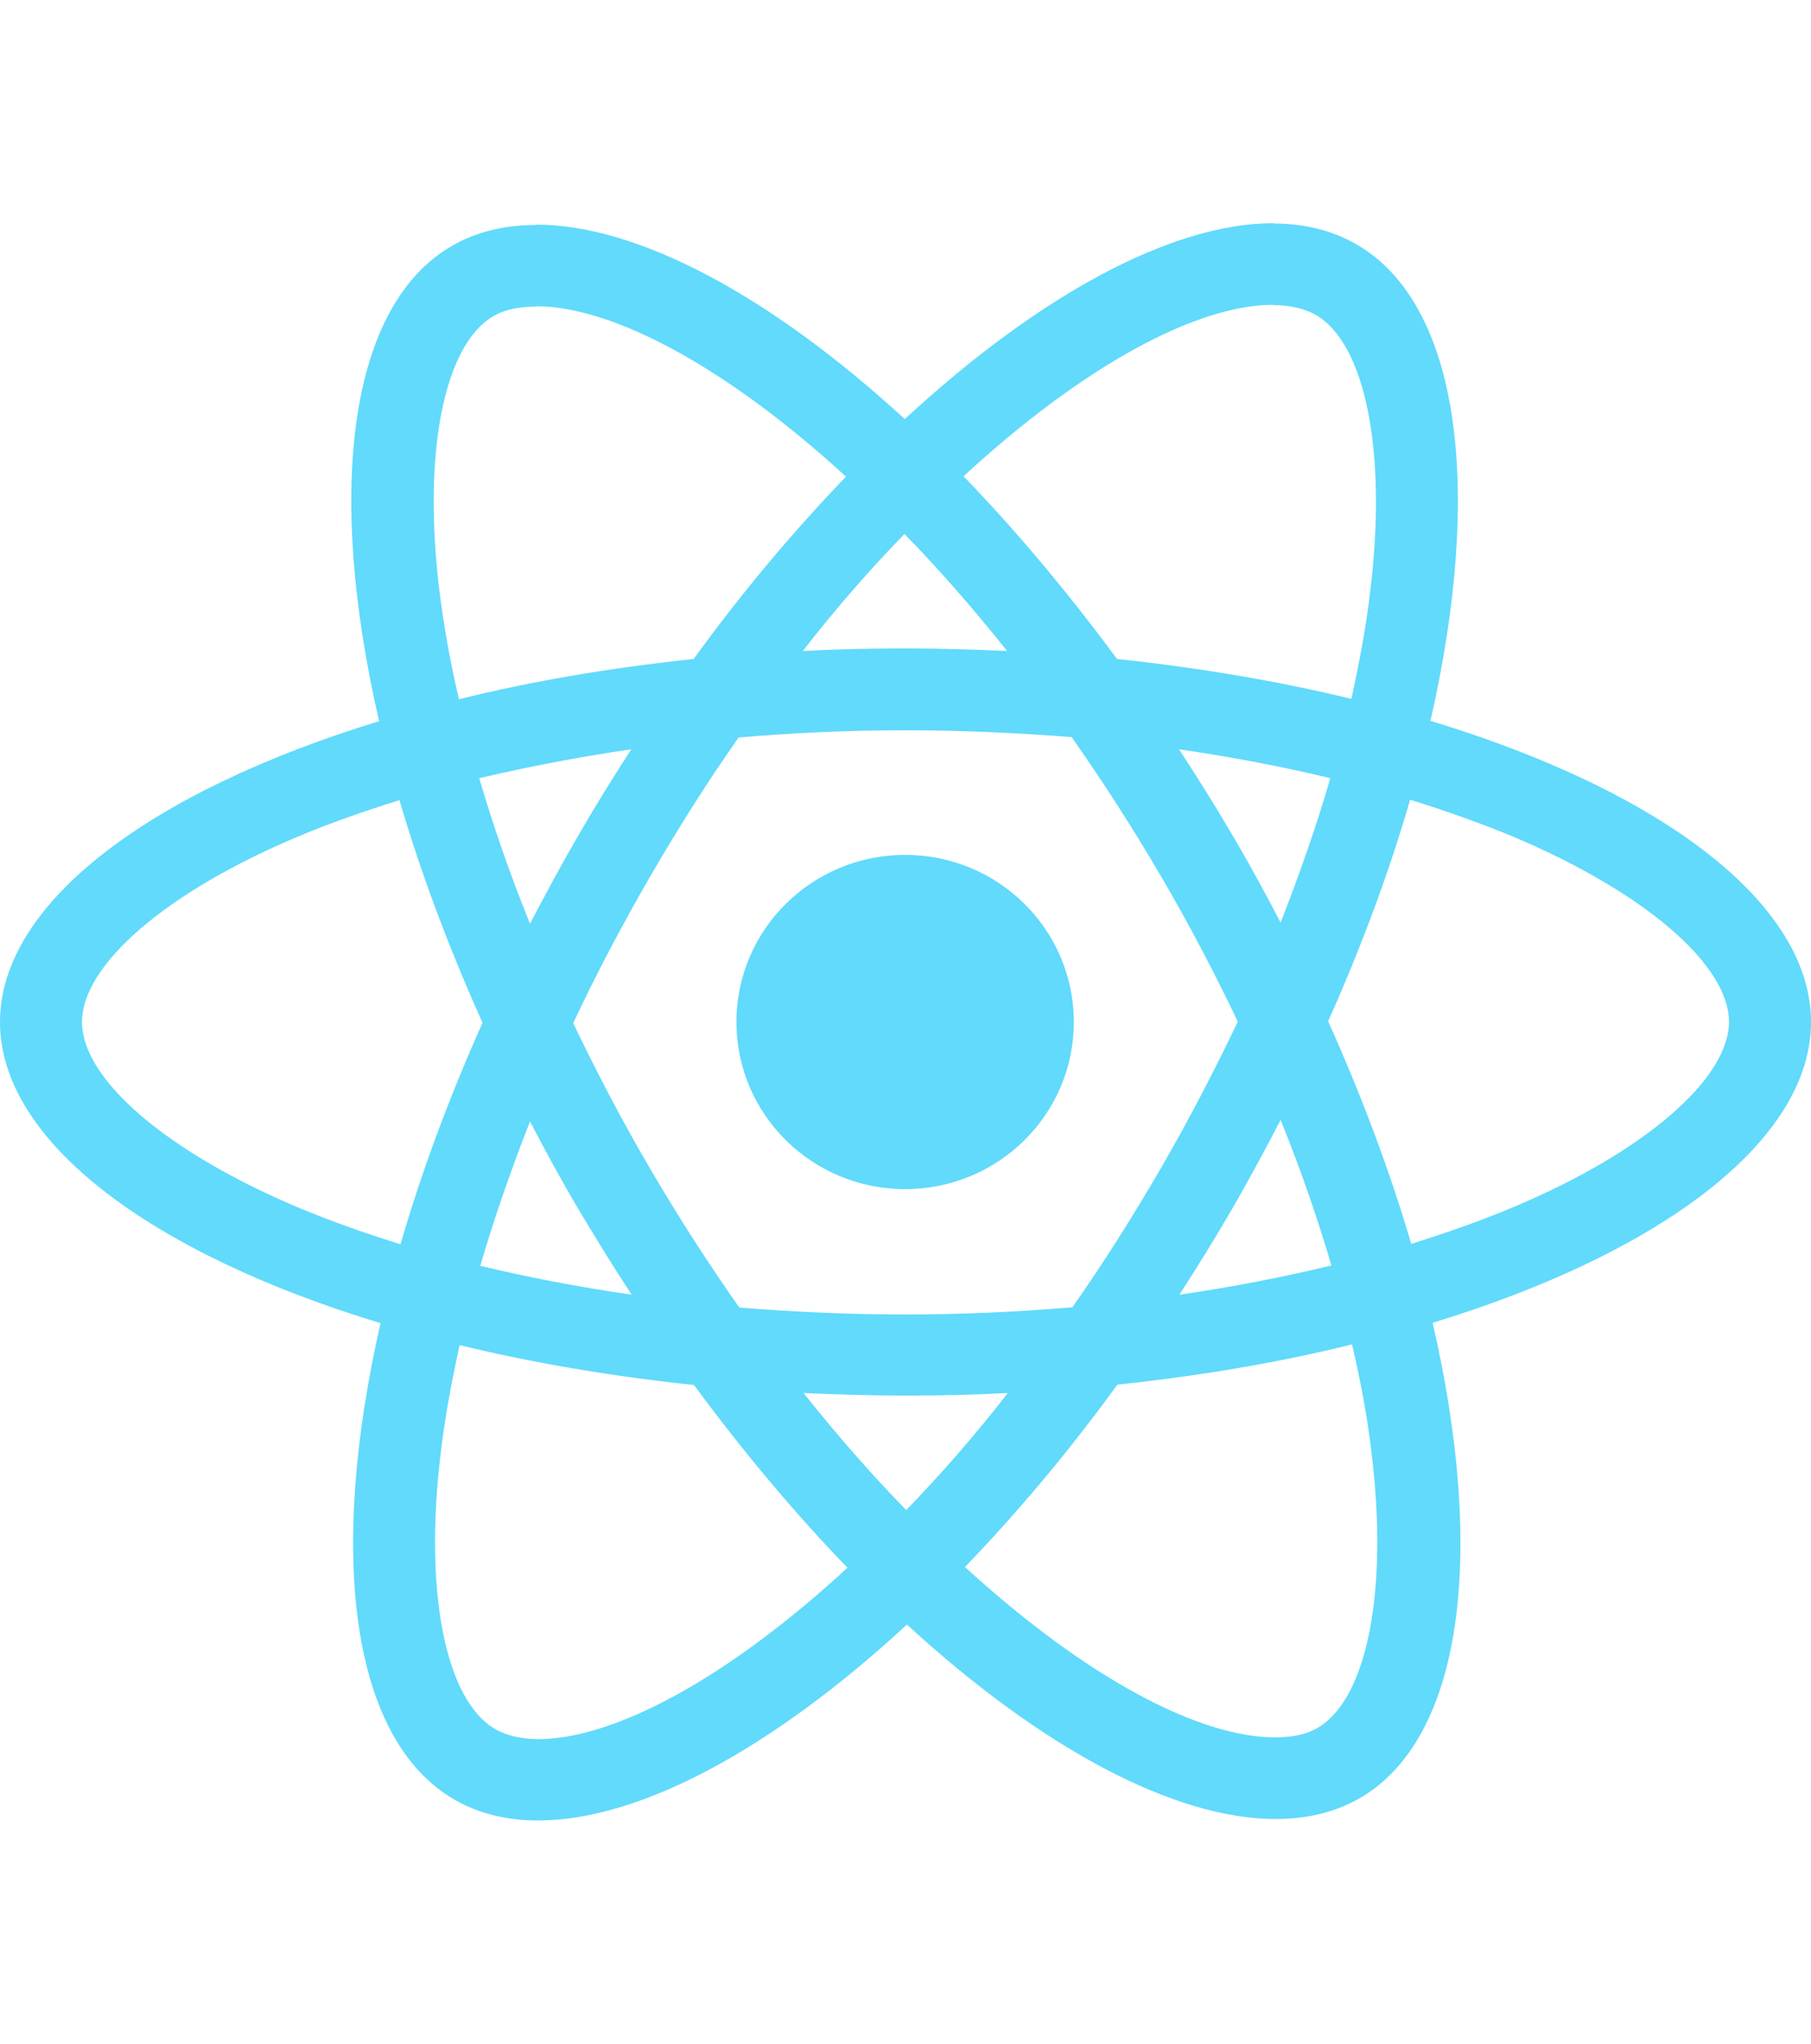 <svg xmlns="http://www.w3.org/2000/svg" xmlns:xlink="http://www.w3.org/1999/xlink" width="39px" height="44px" viewBox="0 0 39 44"><g id="surface1"><path style=" stroke:none;fill-rule:nonzero;fill:rgb(38.039%,85.49%,98.431%);fill-opacity:1;" d="M 39 22.004 C 39 19.445 35.766 17.023 30.805 15.52 C 31.949 10.512 31.441 6.531 29.199 5.254 C 28.68 4.957 28.078 4.812 27.418 4.812 L 27.418 6.57 C 27.785 6.57 28.078 6.641 28.324 6.773 C 29.406 7.387 29.875 9.727 29.508 12.73 C 29.422 13.473 29.277 14.25 29.102 15.047 C 27.543 14.668 25.844 14.379 24.055 14.188 C 22.98 12.73 21.867 11.41 20.75 10.254 C 23.34 7.867 25.773 6.562 27.426 6.562 L 27.426 4.805 C 25.238 4.805 22.379 6.348 19.484 9.023 C 16.59 6.363 13.73 4.836 11.543 4.836 L 11.543 6.594 C 13.188 6.594 15.629 7.891 18.219 10.262 C 17.105 11.418 15.996 12.73 14.938 14.188 C 13.141 14.379 11.438 14.668 9.883 15.055 C 9.699 14.266 9.562 13.504 9.469 12.77 C 9.094 9.766 9.555 7.426 10.629 6.805 C 10.867 6.664 11.176 6.602 11.543 6.602 L 11.543 4.844 C 10.875 4.844 10.27 4.988 9.746 5.285 C 7.512 6.562 7.012 10.535 8.164 15.527 C 3.219 17.039 0 19.453 0 22.004 C 0 24.562 3.234 26.984 8.195 28.488 C 7.051 33.496 7.559 37.477 9.801 38.754 C 10.32 39.051 10.922 39.195 11.59 39.195 C 13.777 39.195 16.637 37.652 19.531 34.977 C 22.426 37.637 25.289 39.164 27.473 39.164 C 28.141 39.164 28.746 39.02 29.27 38.723 C 31.504 37.445 32.004 33.473 30.852 28.48 C 35.781 26.977 39 24.555 39 22.004 Z M 28.648 16.754 C 28.355 17.77 27.988 18.816 27.578 19.863 C 27.25 19.234 26.91 18.605 26.535 17.973 C 26.168 17.344 25.781 16.73 25.391 16.133 C 26.52 16.297 27.609 16.504 28.648 16.754 Z M 25.008 25.137 C 24.391 26.199 23.754 27.207 23.094 28.145 C 21.91 28.246 20.707 28.301 19.5 28.301 C 18.301 28.301 17.098 28.246 15.922 28.152 C 15.262 27.215 14.617 26.215 14 25.16 C 13.395 24.129 12.848 23.082 12.344 22.027 C 12.84 20.973 13.395 19.918 13.992 18.887 C 14.609 17.824 15.246 16.816 15.906 15.879 C 17.09 15.777 18.293 15.723 19.5 15.723 C 20.699 15.723 21.902 15.777 23.078 15.871 C 23.738 16.809 24.383 17.809 25 18.863 C 25.605 19.895 26.152 20.941 26.656 21.996 C 26.152 23.051 25.605 24.105 25.008 25.137 Z M 27.578 24.113 C 28.008 25.168 28.371 26.223 28.672 27.246 C 27.633 27.496 26.535 27.711 25.398 27.875 C 25.789 27.27 26.176 26.648 26.543 26.012 C 26.91 25.379 27.25 24.742 27.578 24.113 Z M 19.516 32.512 C 18.777 31.758 18.039 30.914 17.305 29.992 C 18.02 30.023 18.754 30.047 19.492 30.047 C 20.238 30.047 20.98 30.031 21.703 29.992 C 20.988 30.914 20.246 31.758 19.516 32.512 Z M 13.602 27.875 C 12.473 27.711 11.383 27.504 10.344 27.254 C 10.637 26.238 11.004 25.191 11.414 24.145 C 11.742 24.773 12.082 25.402 12.457 26.035 C 12.832 26.664 13.211 27.277 13.602 27.875 Z M 19.477 11.496 C 20.215 12.25 20.953 13.094 21.688 14.016 C 20.969 13.984 20.238 13.961 19.5 13.961 C 18.754 13.961 18.012 13.977 17.289 14.016 C 18.004 13.094 18.746 12.25 19.477 11.496 Z M 13.594 16.133 C 13.203 16.738 12.816 17.359 12.449 17.996 C 12.082 18.629 11.742 19.258 11.414 19.887 C 10.984 18.832 10.621 17.777 10.32 16.754 C 11.359 16.512 12.457 16.297 13.594 16.133 Z M 6.398 25.988 C 3.586 24.797 1.766 23.238 1.766 22.004 C 1.766 20.77 3.586 19.203 6.398 18.02 C 7.082 17.73 7.832 17.469 8.602 17.227 C 9.055 18.77 9.652 20.375 10.391 22.02 C 9.66 23.656 9.07 25.254 8.625 26.789 C 7.84 26.547 7.09 26.277 6.398 25.988 Z M 10.676 37.234 C 9.594 36.621 9.125 34.281 9.492 31.277 C 9.578 30.535 9.723 29.758 9.898 28.961 C 11.457 29.34 13.156 29.629 14.945 29.82 C 16.02 31.277 17.133 32.598 18.25 33.754 C 15.66 36.141 13.227 37.445 11.574 37.445 C 11.215 37.438 10.914 37.367 10.676 37.234 Z M 29.531 31.238 C 29.906 34.242 29.445 36.582 28.371 37.203 C 28.133 37.344 27.824 37.406 27.457 37.406 C 25.812 37.406 23.371 36.109 20.781 33.738 C 21.895 32.582 23.004 31.27 24.062 29.812 C 25.859 29.621 27.562 29.332 29.117 28.945 C 29.301 29.742 29.445 30.504 29.531 31.238 Z M 32.594 25.988 C 31.91 26.277 31.16 26.539 30.391 26.781 C 29.938 25.238 29.34 23.633 28.602 21.988 C 29.332 20.352 29.922 18.754 30.367 17.219 C 31.152 17.461 31.902 17.73 32.602 18.02 C 35.414 19.211 37.234 20.77 37.234 22.004 C 37.227 23.238 35.406 24.805 32.594 25.988 Z M 32.594 25.988 "></path><path style=" stroke:none;fill-rule:nonzero;fill:rgb(38.039%,85.49%,98.431%);fill-opacity:1;" d="M 23.125 22.004 C 23.125 20.016 21.5 18.406 19.492 18.406 C 17.484 18.406 15.859 20.016 15.859 22.004 C 15.859 23.992 17.484 25.602 19.492 25.602 C 21.5 25.602 23.125 23.992 23.125 22.004 Z M 23.125 22.004 "></path></g></svg>